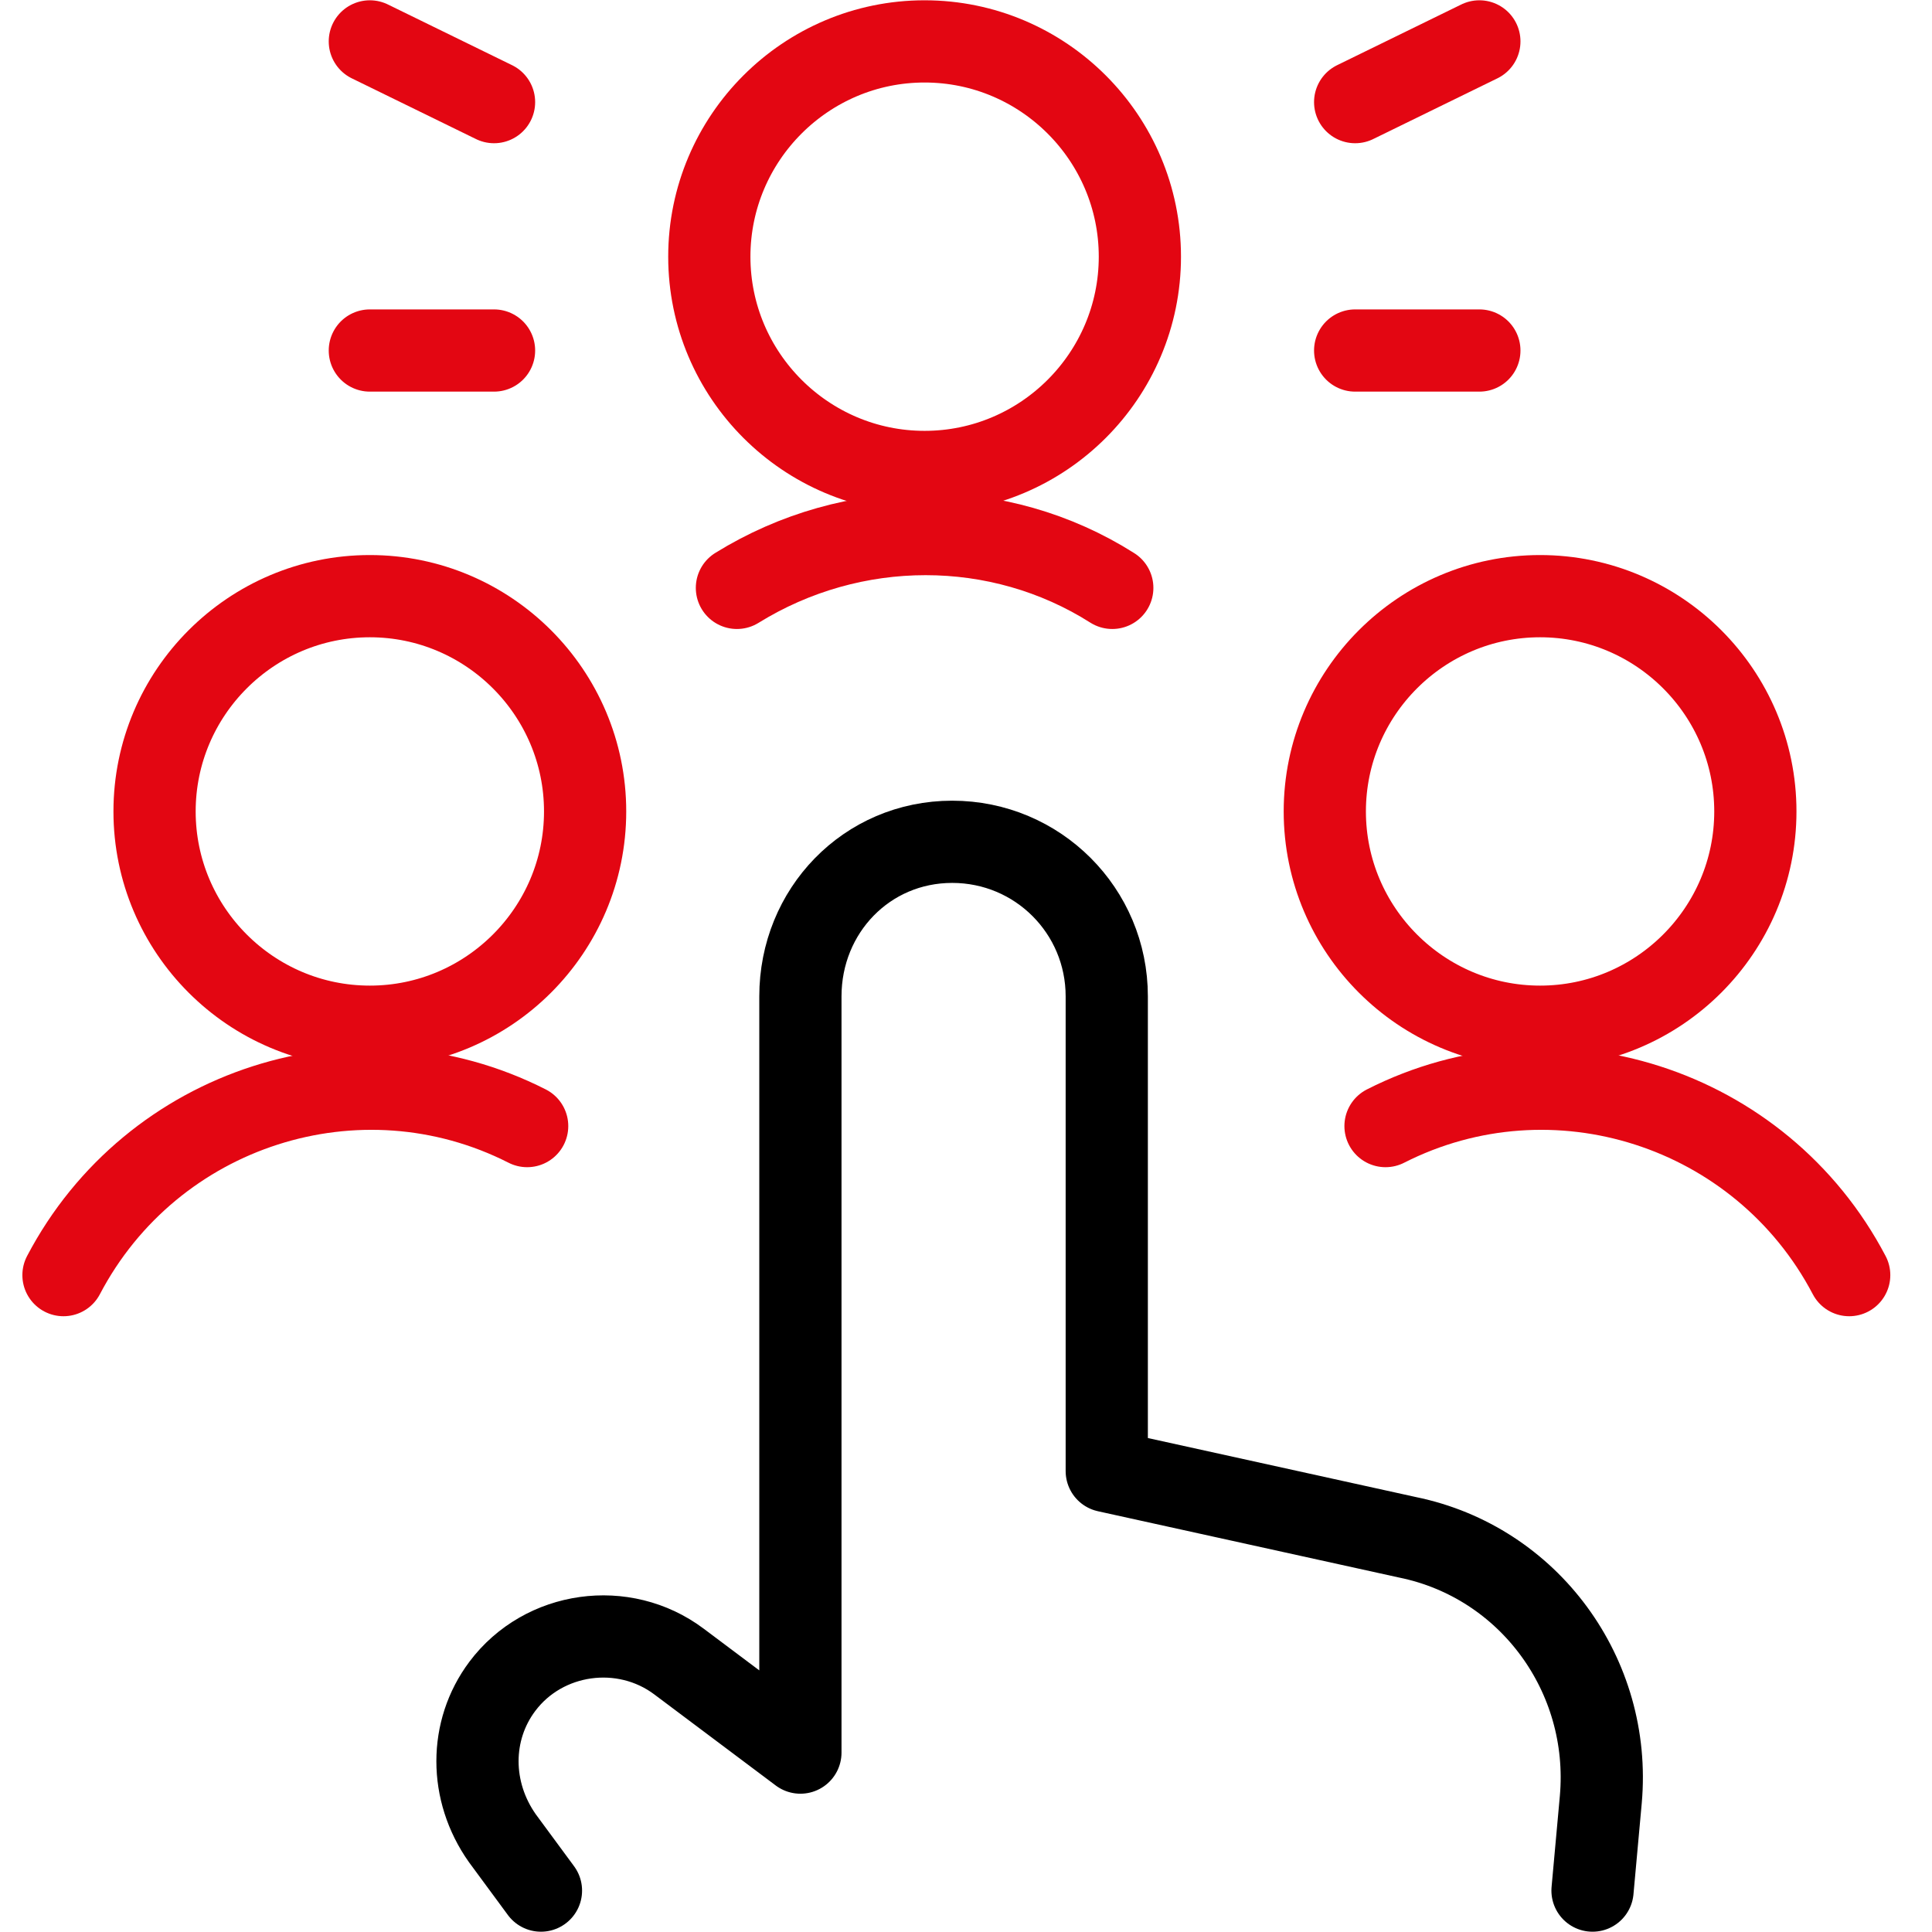 <?xml version="1.0" encoding="UTF-8"?>
<svg xmlns="http://www.w3.org/2000/svg" xmlns:xlink="http://www.w3.org/1999/xlink" version="1.1" id="Ebene_1" x="0px" y="0px" viewBox="0 0 70 70" style="enable-background:new 0 0 70 70;" xml:space="preserve">
<style type="text/css">
	.st0{fill:none;stroke:#000000;stroke-width:2.979;stroke-linecap:round;stroke-linejoin:round;stroke-miterlimit:11.915;}
	.st1{fill:none;stroke:#E30612;stroke-width:2.979;stroke-linecap:round;stroke-linejoin:round;stroke-miterlimit:11.915;}
</style>
<path class="st0" d="M57.7,68.5l0.3-3.3c0.4-4.5-2.6-8.6-7-9.5l-10.9-2.4V36.1c0-3.1-2.5-5.6-5.6-5.6S29,33,29,36.1v27.4l-4.4-3.3  c-2-1.5-4.9-1.1-6.4,0.9c-1.2,1.6-1.2,3.8,0,5.5l1.4,1.9"></path>
<path class="st1" d="M25.7,9.3c0,4.3,3.5,7.8,7.8,7.8s7.8-3.5,7.8-7.8s-3.5-7.8-7.8-7.8S25.7,5,25.7,9.3z"></path>
<path class="st1" d="M40.3,21.3c-4.1-2.6-9.4-2.6-13.6,0"></path>
<path class="st1" d="M5.6,29.4c0,4.3,3.5,7.8,7.8,7.8s7.8-3.5,7.8-7.8s-3.5-7.8-7.8-7.8S5.6,25.1,5.6,29.4z"></path>
<path class="st1" d="M19.1,40.8c-6.1-3.1-13.6-0.7-16.8,5.4"></path>
<path class="st1" d="M17.9,12.7h-4.5"></path>
<path class="st1" d="M17.9,3.7l-4.5-2.2"></path>
<path class="st1" d="M49.1,12.7h4.5"></path>
<path class="st1" d="M49.1,3.7l4.5-2.2"></path>
<path class="st1" d="M48,29.4c0,4.3,3.5,7.8,7.8,7.8s7.8-3.5,7.8-7.8s-3.5-7.8-7.8-7.8S48,25.1,48,29.4z"></path>
<path class="st1" d="M50.2,40.8c6.1-3.1,13.6-0.7,16.8,5.4"></path>
</svg>
